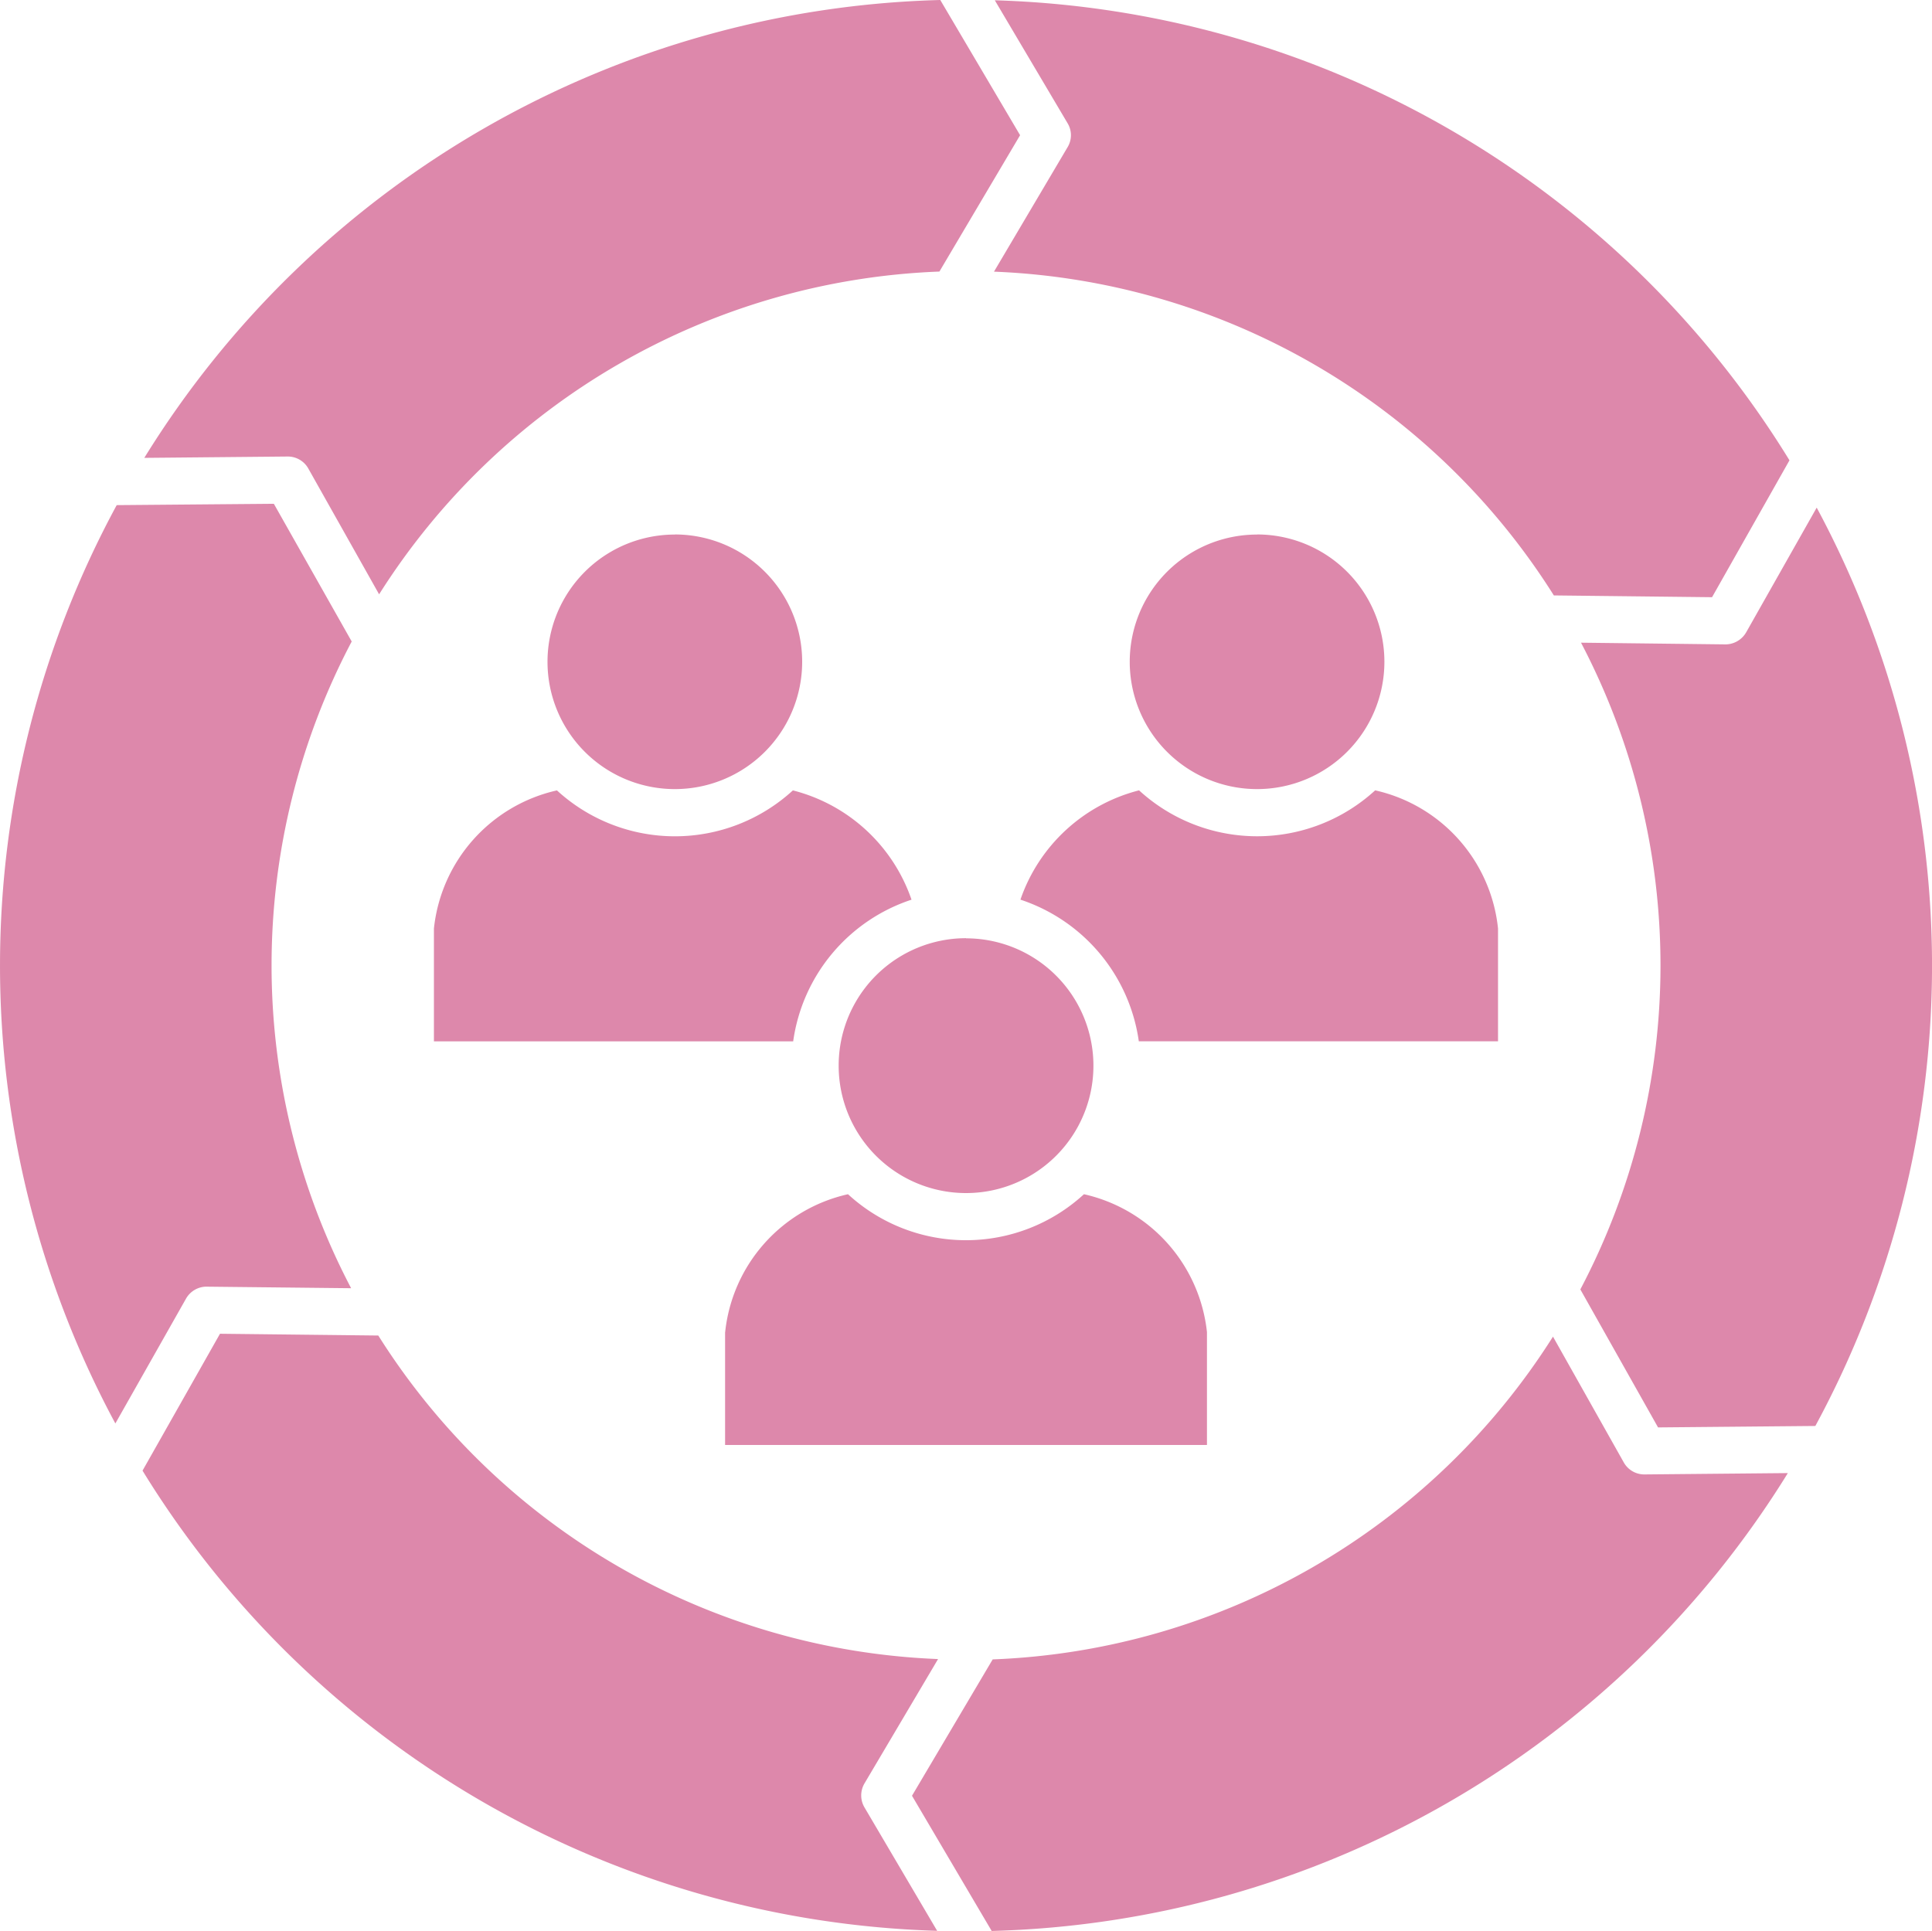 <svg xmlns="http://www.w3.org/2000/svg" width="40.178" height="40.161" viewBox="0 0 40.178 40.161">
  <path id="participation" d="M19.01,29.406a3.3,3.3,0,0,1,2.558-2.873,3.63,3.63,0,0,0,4.907,0,3.527,3.527,0,0,1,2.467,2.273,3.631,3.631,0,0,0-2.461,2.947H19.01ZM30.674,10.1A20.077,20.077,0,0,1,47.2,19.668L45.59,22.515,42.3,22.478a14.429,14.429,0,0,0-11.643-6.734l1.53-2.588a.481.481,0,0,0,0-.5L30.674,10.1ZM47.766,20.652a20.108,20.108,0,0,1-.028,19.1l-3.271.03-1.616-2.87a14.456,14.456,0,0,0,.014-13.451l2.979.035a.5.5,0,0,0,.454-.248Zm-.6,20.08a20.076,20.076,0,0,1-16.557,9.523l-1.657-2.812,1.678-2.836a14.438,14.438,0,0,0,11.652-6.713l1.472,2.616h0a.489.489,0,0,0,.428.25l2.981-.028ZM29.475,50.252A20.082,20.082,0,0,1,12.95,40.681l1.611-2.847,3.292.037A14.431,14.431,0,0,0,29.494,44.6l-1.53,2.586v0a.492.492,0,0,0,0,.5ZM12.385,39.7a20.106,20.106,0,0,1,.028-19.1l3.268-.028L17.3,23.436a14.45,14.45,0,0,0-.012,13.451l-2.979-.032a.492.492,0,0,0-.454.248L12.385,39.7Zm.6-20.08A20.069,20.069,0,0,1,29.54,10.094L31.2,12.906l-1.678,2.836a14.43,14.43,0,0,0-11.652,6.713l-1.472-2.616a.488.488,0,0,0-.431-.25l-2.979.028Zm17.09,9.99a2.649,2.649,0,1,1-2.648,2.648A2.649,2.649,0,0,1,30.075,29.607Zm-6.053-8.4a2.648,2.648,0,1,1-2.65,2.648A2.647,2.647,0,0,1,24.022,21.212Zm12.108,0a2.648,2.648,0,1,1-2.65,2.648A2.647,2.647,0,0,1,36.13,21.212Zm-4.923,7.595a3.531,3.531,0,0,1,2.467-2.273,3.633,3.633,0,0,0,4.91,0,3.293,3.293,0,0,1,2.555,2.873v2.347h-7.47a3.637,3.637,0,0,0-2.463-2.947Zm-6.141,9a3.293,3.293,0,0,1,2.555-2.873,3.625,3.625,0,0,0,4.907,0A3.3,3.3,0,0,1,35.086,37.8v2.347H25.065V37.8Z" transform="translate(-9.986 -10.094)" fill="#dd88ab" fill-rule="evenodd"/>
</svg>
